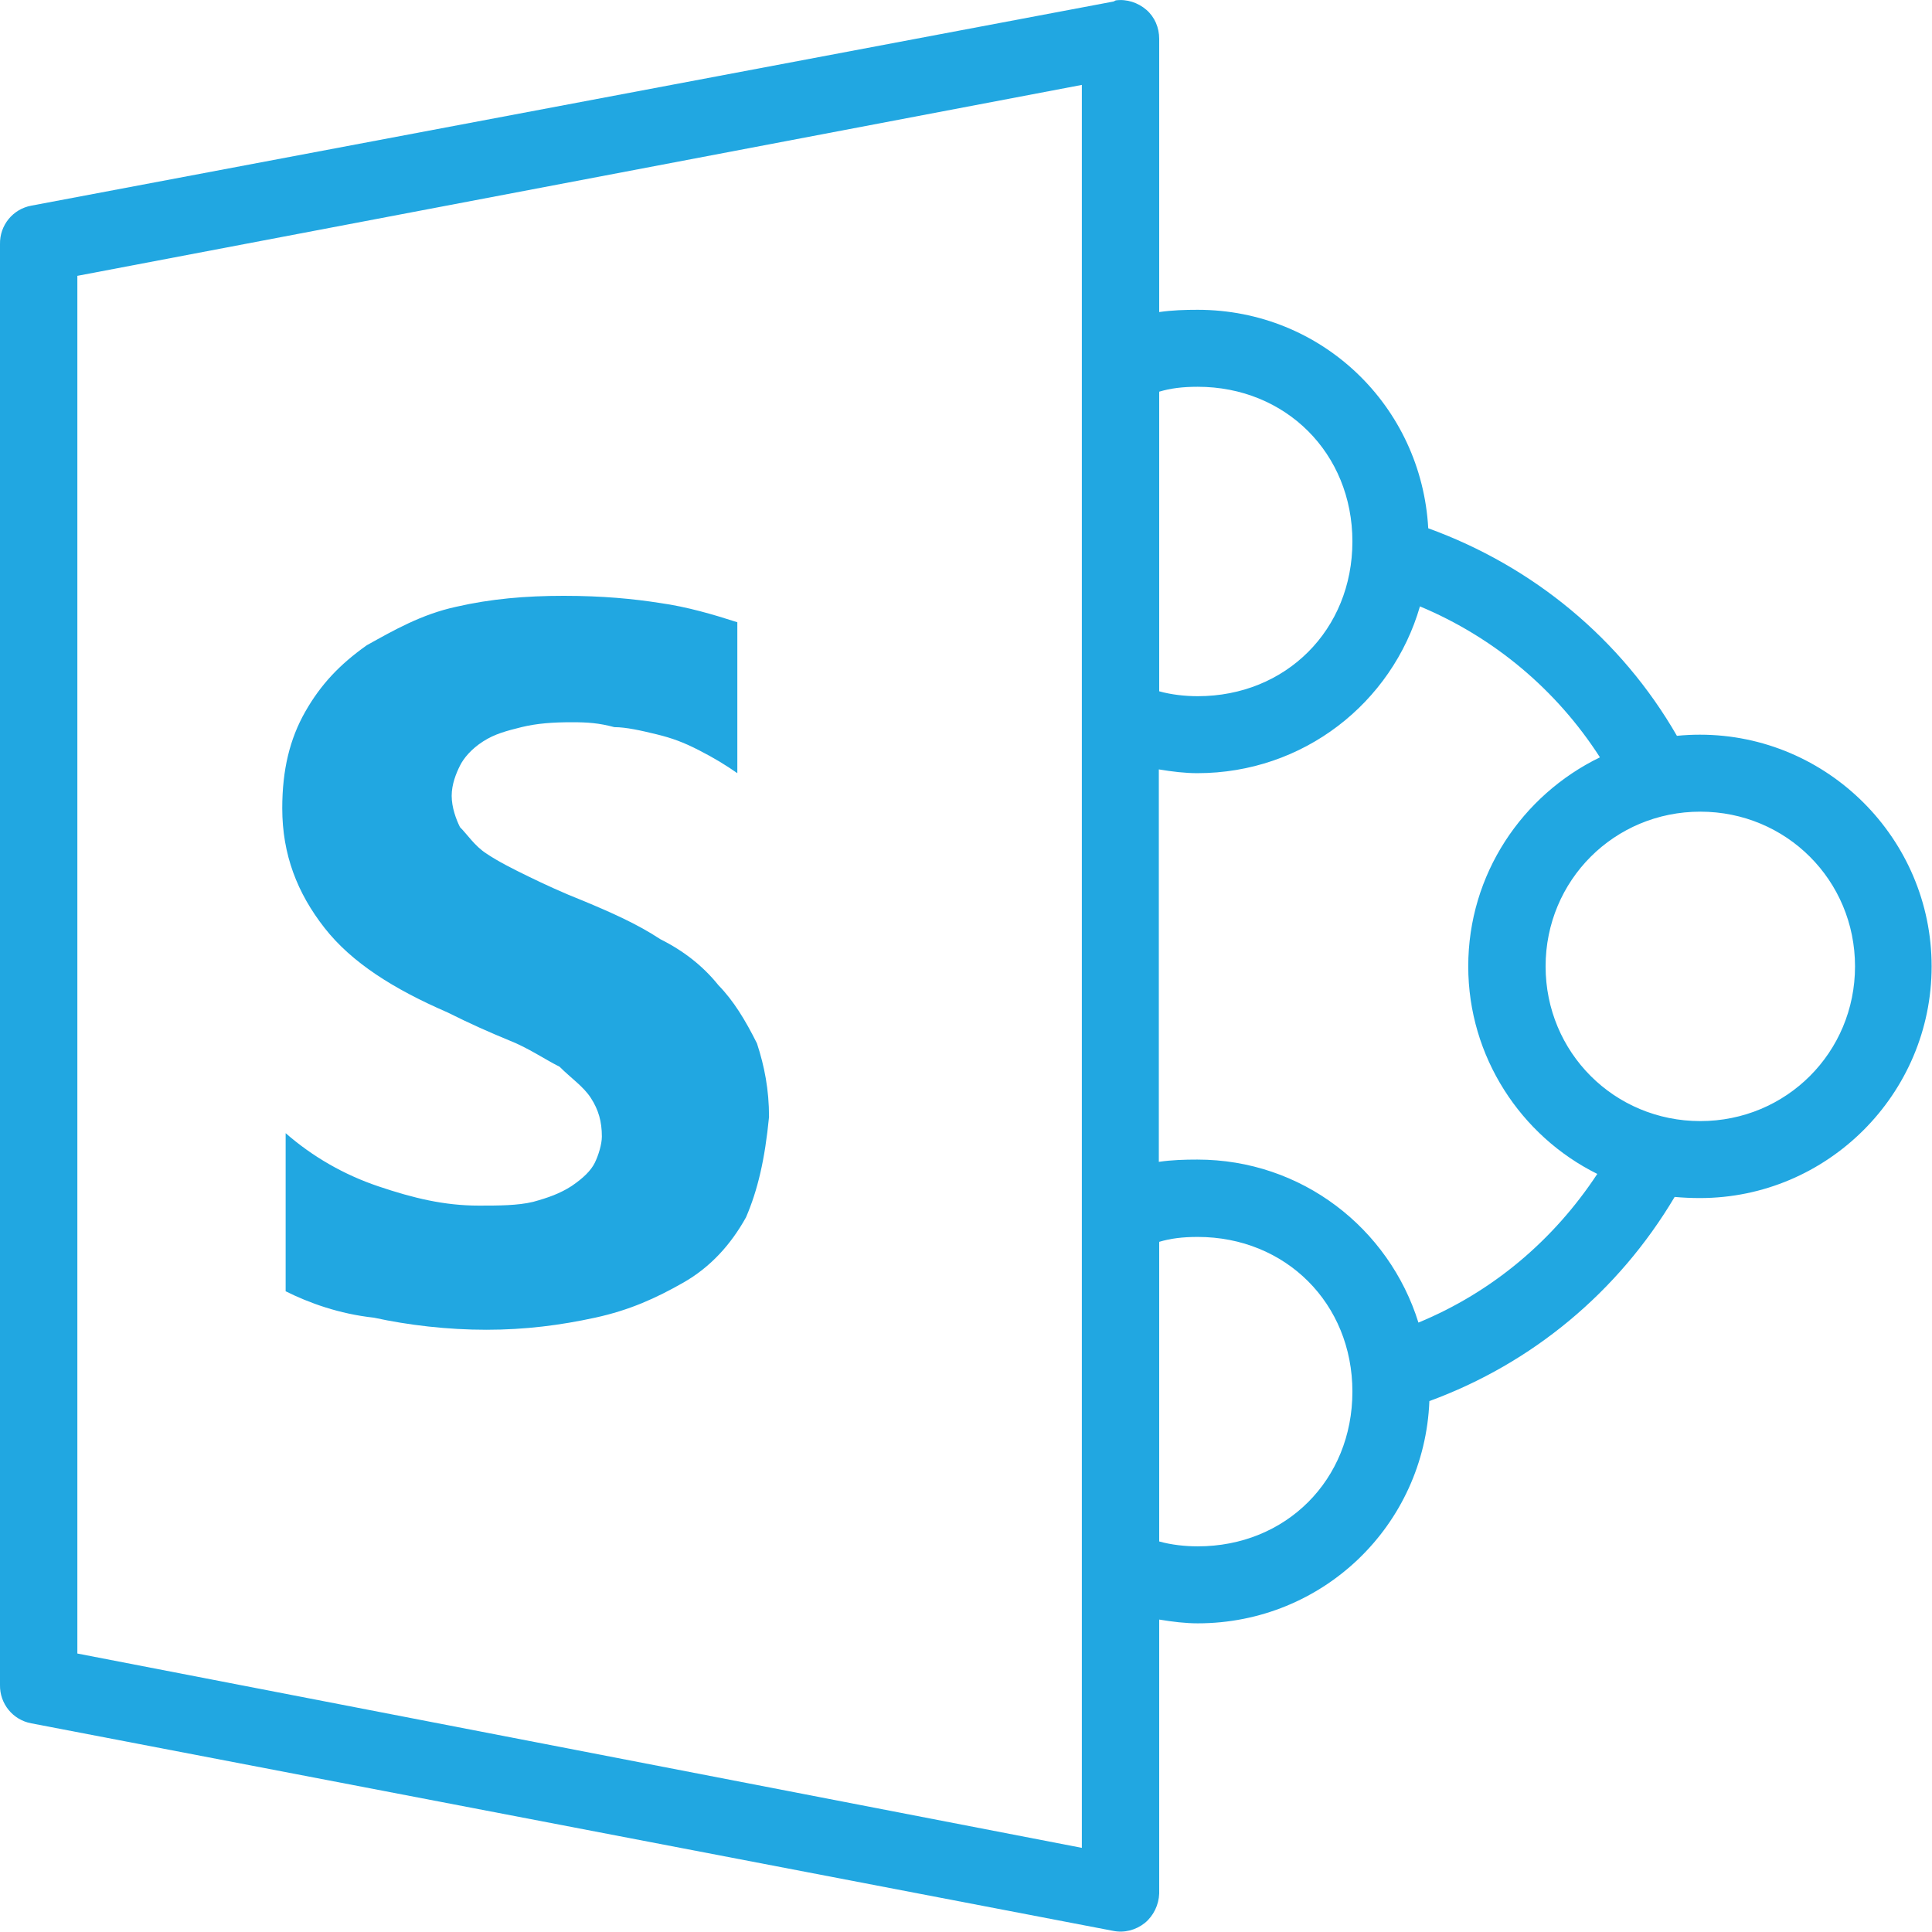 <?xml version="1.0" encoding="utf-8"?>
<!-- Generator: Adobe Illustrator 25.1.0, SVG Export Plug-In . SVG Version: 6.00 Build 0)  -->
<svg version="1.1" id="Layer_1" xmlns="http://www.w3.org/2000/svg" xmlns:xlink="http://www.w3.org/1999/xlink" x="0px" y="0px"
	 viewBox="0 0 512 512" style="enable-background:new 0 0 512 512;" xml:space="preserve">
<style type="text/css">
	.st0{fill:#21A7E1;}
</style>
<path class="st0" d="M295.7,0.1c-0.2,0.1-0.4,0.2-0.6,0.3L8.3,54.5C3.4,55.4-0.1,59.7,0,64.7v381.8c-0.1,5,3.4,9.3,8.3,10.2
	l286.7,55c3,0.6,6-0.2,8.4-2.1c2.3-1.9,3.7-4.8,3.8-7.8v-72.6c3.6,0.6,7,1,10.2,1c33.2,0,60.1-26,61.4-58.9c27.3-10,50.1-29,65-54.1
	c2.2,0.2,4.5,0.3,6.7,0.3c33.8,0,61.4-27.6,61.4-61.4s-27.6-61.4-61.4-61.4c-2,0-4.1,0.1-6.1,0.3c-14.8-25.7-38.1-44.9-65.9-55
	c-1.8-32.4-28.2-57.9-61.1-57.9c-3.4,0-6.8,0.1-10.2,0.6V10.3c0-3-1.2-5.8-3.4-7.7C301.6,0.7,298.6-0.3,295.7,0.1z M286.7,22.5
	v467.2L20.5,438.2V73.1L286.7,22.5z M317.4,102.5c23.3,0,41,17.6,41,41s-17.6,41-41,41c-3.3,0-7-0.4-10.2-1.3v-79.4
	C310.2,102.9,313.4,102.5,317.4,102.5z M149.4,157.9c-10.2,0-19.3,0.8-28.5,2.9c-9.2,2-16.5,6.2-23.7,10.2
	c-7.2,5.1-12.2,10.4-16.3,17.6c-4.1,7.2-6.1,15.4-6.1,25.6c0,12.3,4,22.5,11.2,31.7c7.2,9.2,18.3,16.2,32.6,22.4
	c6.2,3.1,11.2,5.3,16.3,7.4c5.1,2,9.4,5,13.4,7c3.1,3.1,6.3,5.2,8.3,8.3c2,3.1,2.9,6.2,2.9,10.2c0,2-0.9,5-1.9,7c-1,2-3,4-6.1,6.1
	c-3.1,2-6.2,3.1-10.2,4.2c-4.1,1-9.3,1-14.4,1c-9.2,0-17.4-2-26.6-5.1c-9.2-3.1-17.5-7.9-24.6-14.1v41.9c6.2,3.1,14.2,6,23.4,7
	c9.2,2,19.5,3.2,29.8,3.2s19.6-1.2,28.8-3.2c9.2-2,16.2-5.2,23.4-9.3c7.2-4.1,12.6-10.1,16.6-17.3c3.1-7.2,5-15.3,6.1-26.6
	c0-7.2-1.2-13.4-3.2-19.5c-3.1-6.2-6.2-11.3-10.2-15.4c-4.1-5.1-9.2-9.1-15.4-12.2c-6.2-4.1-13.3-7.2-20.5-10.2
	c-5.1-2-10.3-4.4-14.4-6.4c-4.1-2-8.1-4-11.2-6.1c-3.1-2-5-5-7-7c-1-2-2.2-5.2-2.2-8.3s1.2-6,2.2-8c1-2,3-4.4,6.1-6.4
	c3.1-2,6.2-2.8,10.2-3.8c4.1-1,8.3-1.3,13.4-1.3c4.1,0,7.1,0.2,11.2,1.3c3.1,0,7.1,0.9,11.2,1.9c4.1,1,7.1,2.1,11.2,4.2
	s7.2,4,10.2,6.1v-40c-6.2-2-13.3-4.1-20.5-5.1C167.9,158.7,159.7,157.9,149.4,157.9z M376.3,160.7c19.6,8.2,36.2,22.1,47.7,40
	c-20.6,10-34.9,31-34.9,55.4c0,24,14,45,34.2,55c-11.6,17.6-27.8,31.3-47.4,39.4c-7.8-25-30.9-43.2-58.6-43.2
	c-3.4,0-6.8,0.1-10.2,0.6v-104c3.6,0.6,7,1,10.2,1C345.4,204.9,368.9,186.3,376.3,160.7z M450.6,215.1c22.8,0,41,18.2,41,41
	s-18.2,41-41,41c-22.8,0-41-18.2-41-41S427.8,215.1,450.6,215.1z M317.4,327.8c23.3,0,41,17.6,41,41s-17.6,41-41,41
	c-3.3,0-7-0.4-10.2-1.3v-79.4C310.2,328.2,313.4,327.8,317.4,327.8z"/>
</svg>
